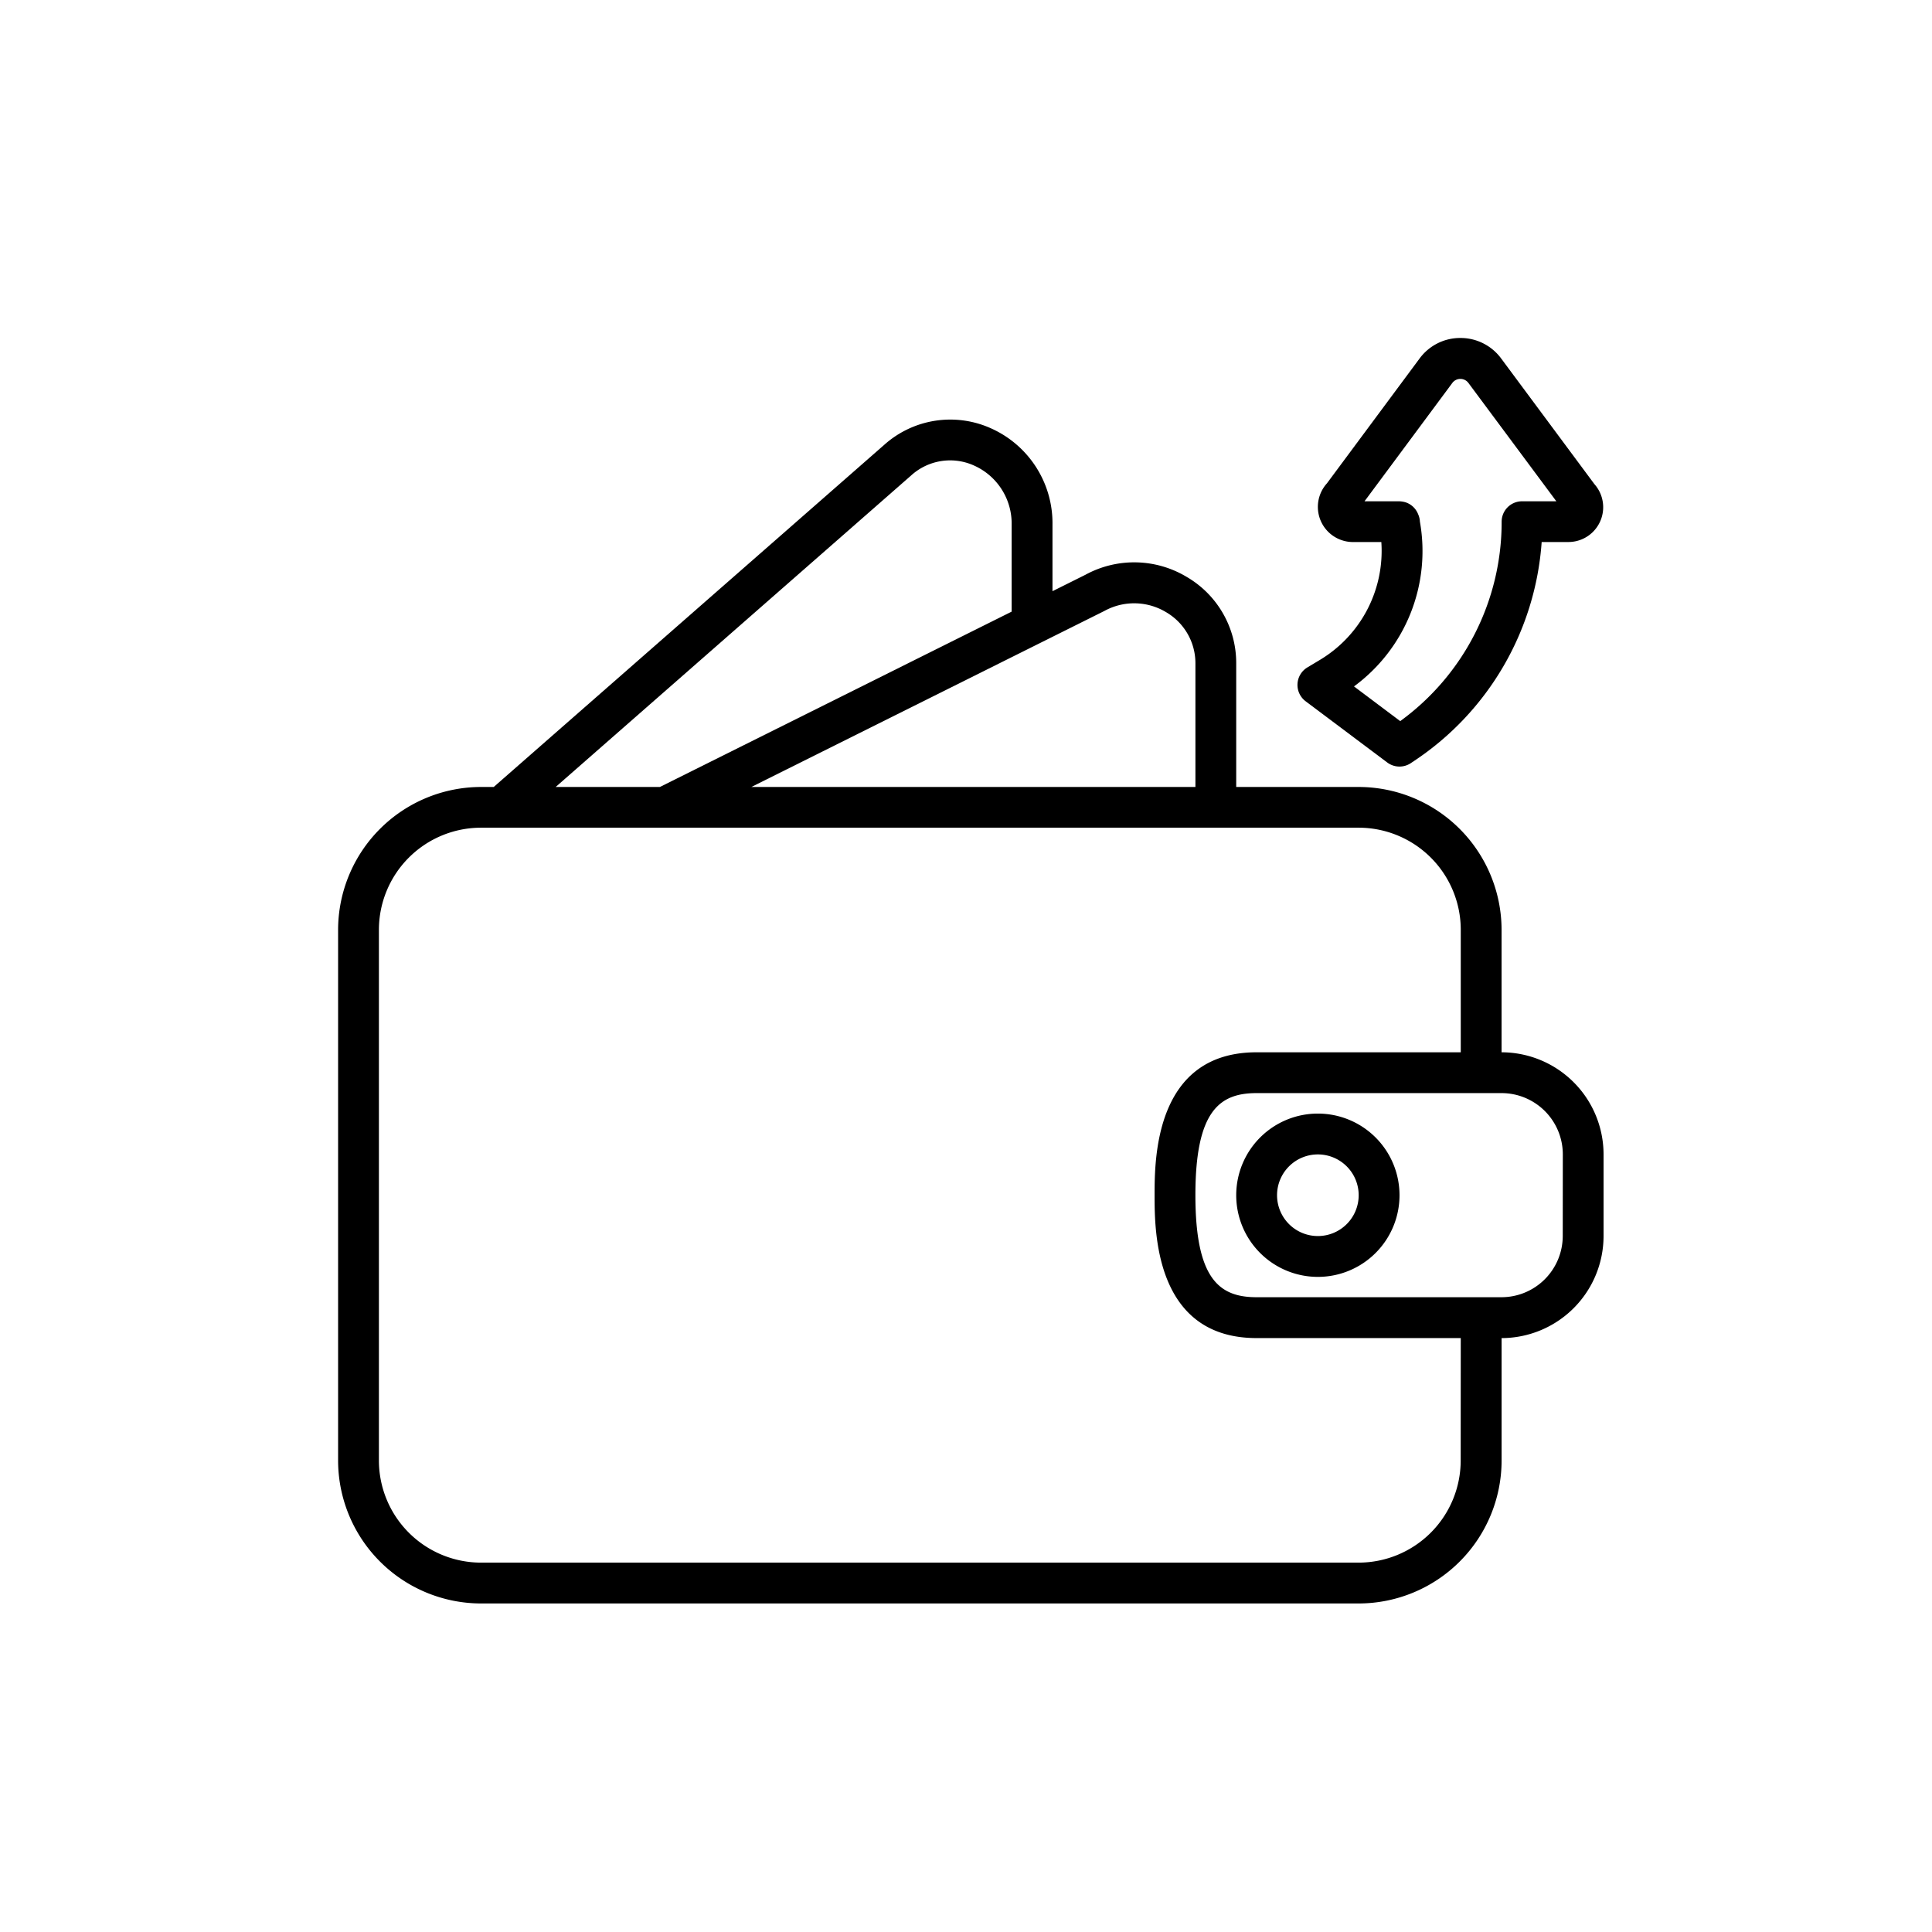 <svg xmlns="http://www.w3.org/2000/svg" width="80" height="80" viewBox="0 0 80 80">
  <g id="Personal_Expenses" data-name="Personal Expenses" transform="translate(13440 2035)">
    <rect id="Rectangle_400" data-name="Rectangle 400" width="80" height="80" transform="translate(-13440 -2035)" fill="none"/>
    <g id="expenses" transform="translate(-13427 -2022.009)">
      <path id="Path_3624" data-name="Path 3624" d="M49.177,31.2V26.131a5.924,5.924,0,0,0-5.917-5.917H38.189V15.09a4.126,4.126,0,0,0-2.046-3.572,4.222,4.222,0,0,0-4.2-.09l-1.362.679V9.352A4.3,4.3,0,0,0,28.06,5.375a4.1,4.1,0,0,0-4.444.67L7.444,20.214H6.917A5.924,5.924,0,0,0,1,26.131V48.106a5.924,5.924,0,0,0,5.917,5.917H43.261a5.924,5.924,0,0,0,5.917-5.917V43.035A4.231,4.231,0,0,0,53.4,38.809V35.428A4.231,4.231,0,0,0,49.177,31.2ZM32.727,12.927a2.559,2.559,0,0,1,2.553.046A2.448,2.448,0,0,1,36.5,15.09v5.124H18.112Zm-8-5.611a2.4,2.4,0,0,1,2.632-.4A2.629,2.629,0,0,1,28.89,9.354v3.6l-14.565,7.26H10.009Zm22.757,40.79a4.231,4.231,0,0,1-4.226,4.226H6.917A4.231,4.231,0,0,1,2.69,48.106V26.131A4.231,4.231,0,0,1,6.917,21.9H43.261a4.231,4.231,0,0,1,4.226,4.226V31.2H39.035c-4.226,0-4.226,4.453-4.226,5.917s0,5.917,4.226,5.917h8.452Zm4.226-9.3a2.539,2.539,0,0,1-2.536,2.536H39.035c-1.522,0-2.536-.719-2.536-4.226s1.013-4.226,2.536-4.226H49.177a2.539,2.539,0,0,1,2.536,2.536Z" transform="translate(0 -0.618)"/>
      <path id="Path_3625" data-name="Path 3625" d="M48.381,39a3.381,3.381,0,1,0,3.381,3.381A3.381,3.381,0,0,0,48.381,39Zm0,5.071a1.69,1.69,0,1,1,1.69-1.69,1.69,1.69,0,0,1-1.69,1.69Z" transform="translate(-6.811 -5.88)"/>
      <path id="Path_3626" data-name="Path 3626" d="M48.938,14.329l-.528.317a.846.846,0,0,0-.073,1.4l3.381,2.536a.846.846,0,0,0,.976.027l.149-.1a11.872,11.872,0,0,0,5.269-9.056h1.112a1.441,1.441,0,0,0,1.07-2.4l-3.859-5.2a2.087,2.087,0,0,0-1.69-.849h0a2.084,2.084,0,0,0-1.689.851L49.22,7.024a1.455,1.455,0,0,0,1.08,2.43h1.173A5.263,5.263,0,0,1,48.938,14.329ZM53.07,8.607a.826.826,0,0,0-.061-.276l-.016-.039h0a.842.842,0,0,0-.38-.425c-.167-.09,0,0,0,0a.868.868,0,0,0-.148-.062,1.029,1.029,0,0,0-.27-.039H50.777l3.636-4.9a.415.415,0,0,1,.666,0l3.641,4.9H57.3a.845.845,0,0,0-.845.845,10.191,10.191,0,0,1-4.2,8.258l-1.914-1.437A6.955,6.955,0,0,0,53.07,8.607Z" transform="translate(-7.275)"/>
    </g>
  </g>
</svg>
